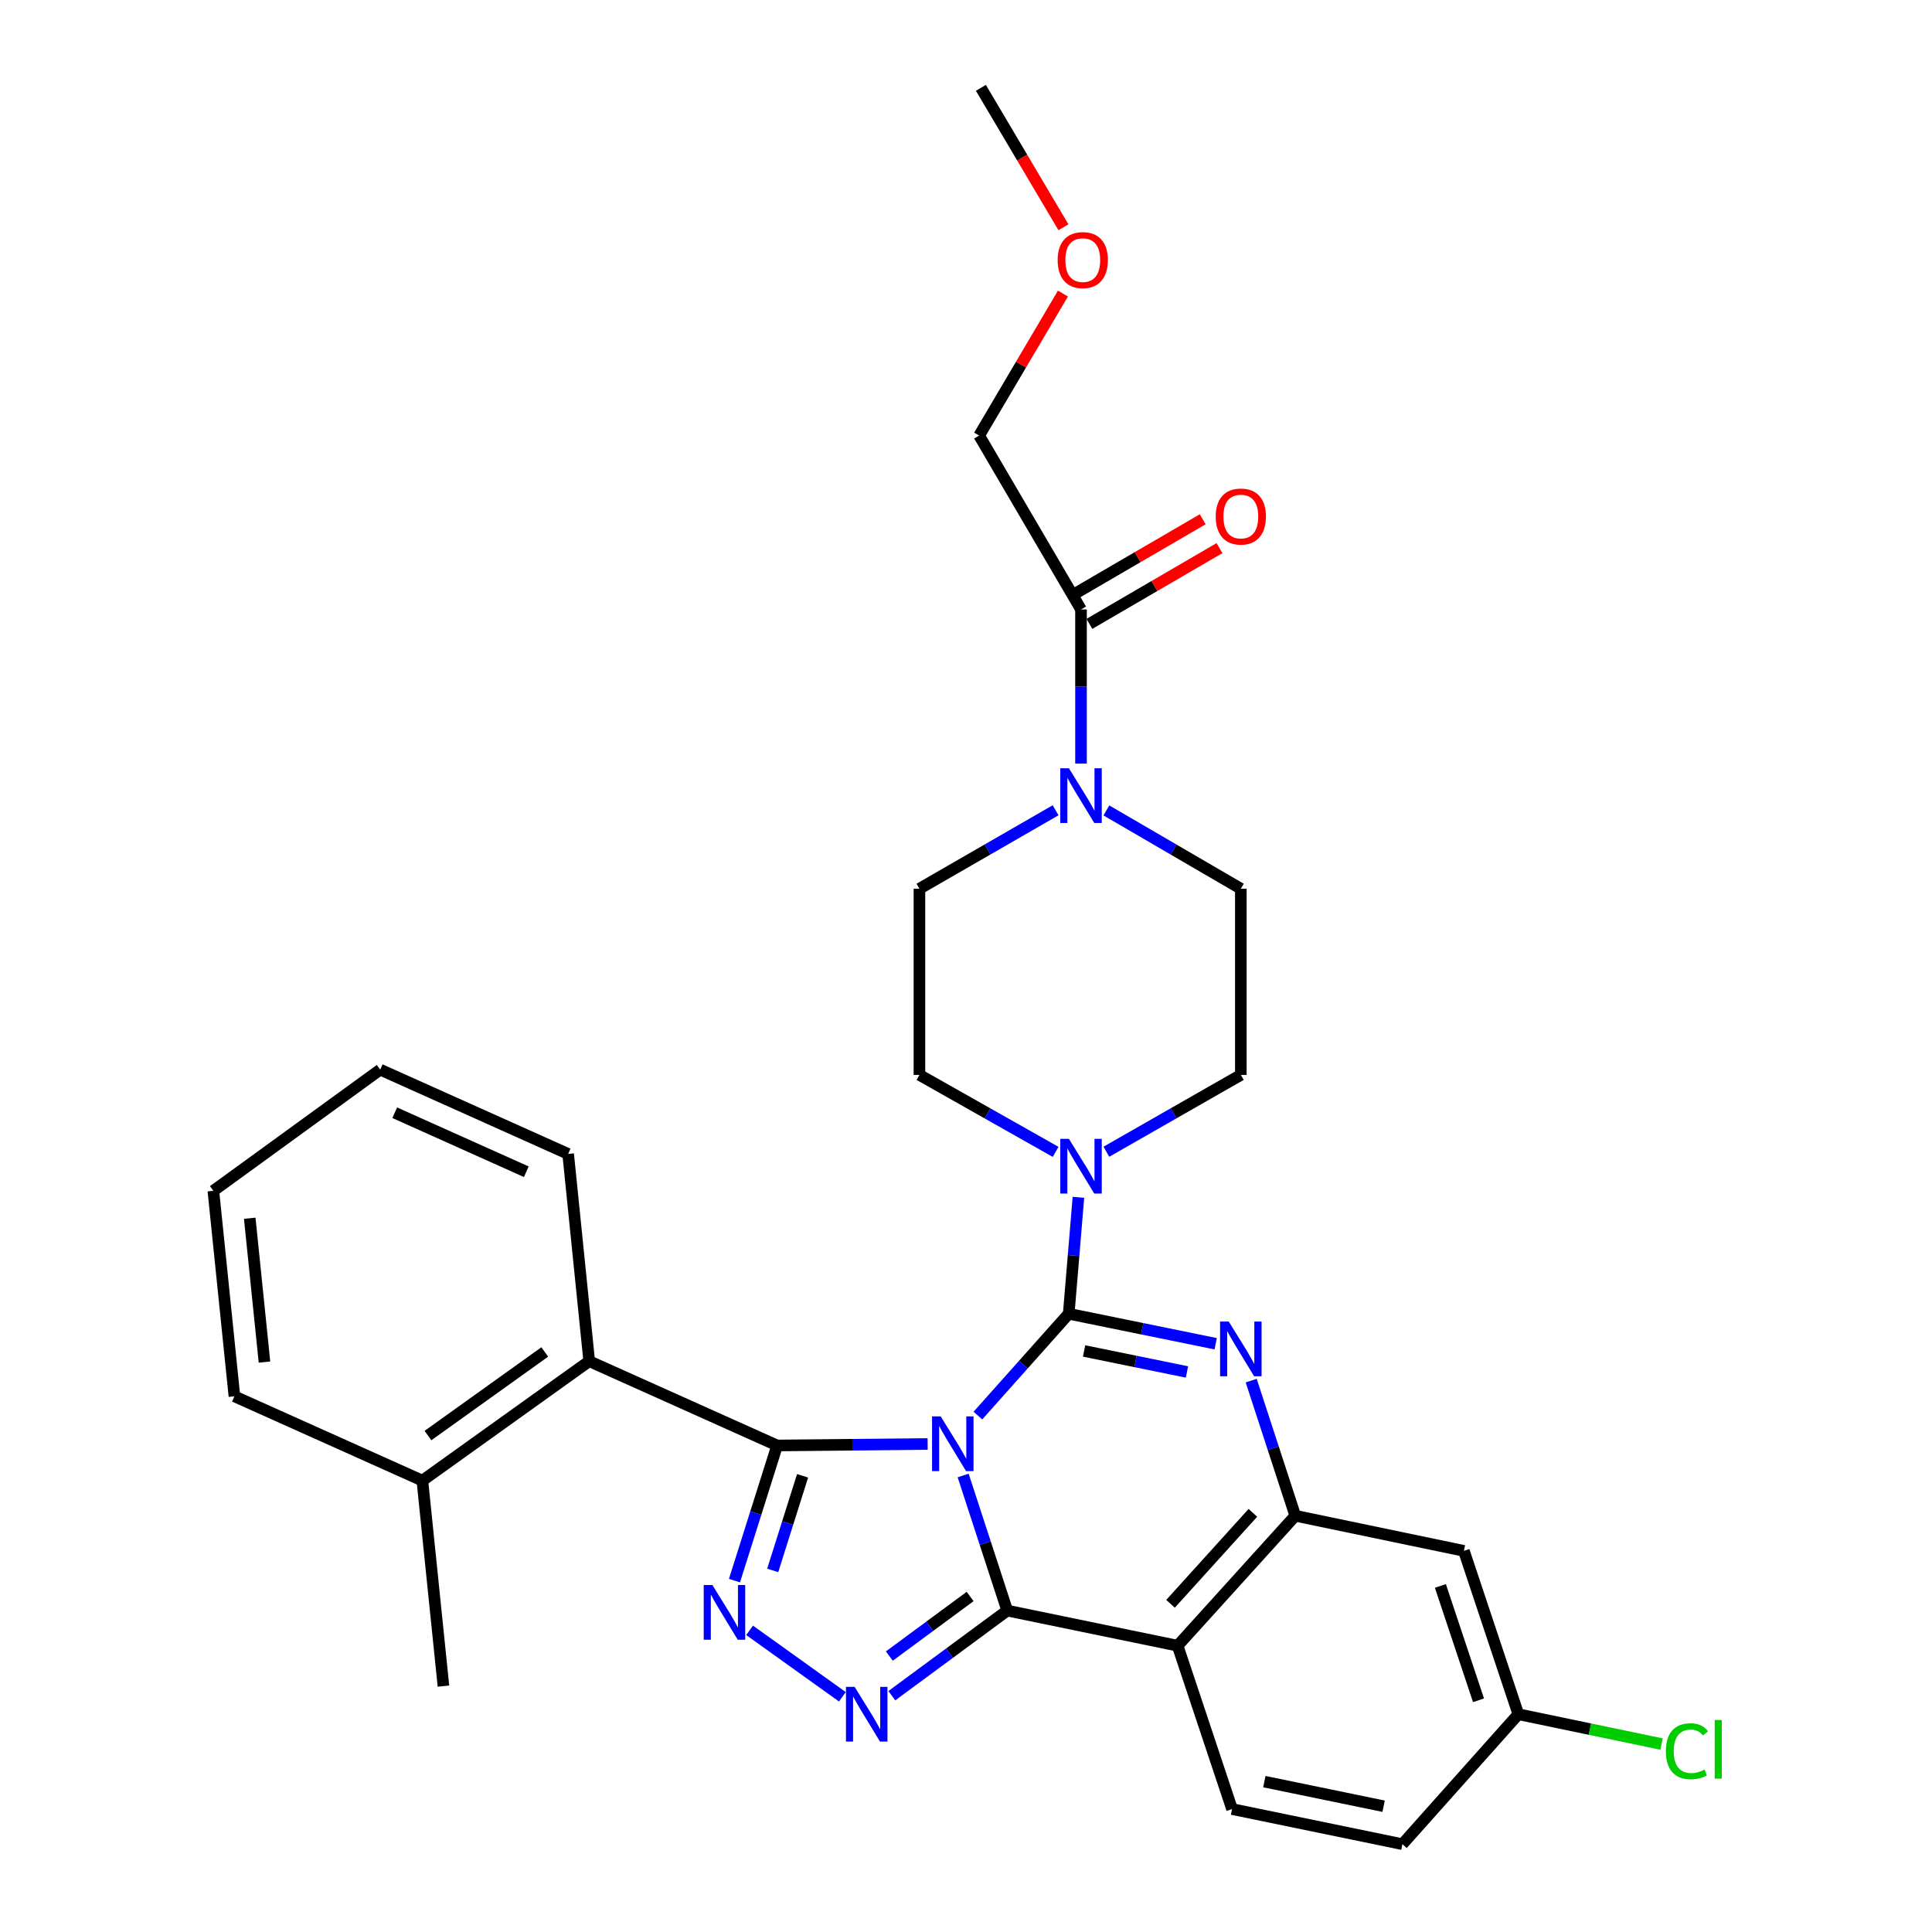 <?xml version='1.0' encoding='iso-8859-1'?>
<svg version='1.1' baseProfile='full'
              xmlns='http://www.w3.org/2000/svg'
                      xmlns:rdkit='http://www.rdkit.org/xml'
                      xmlns:xlink='http://www.w3.org/1999/xlink'
                  xml:space='preserve'
width='1000px' height='1000px' viewBox='0 0 1000 1000'>
<!-- END OF HEADER -->
<rect style='opacity:1.0;fill:#FFFFFF;stroke:none' width='1000' height='1000' x='0' y='0'> </rect>
<path class='bond-0' d='M 506.803,225.453 L 528.49,188.697' style='fill:none;fill-rule:evenodd;stroke:#000000;stroke-width:6px;stroke-linecap:butt;stroke-linejoin:miter;stroke-opacity:1' />
<path class='bond-0' d='M 528.49,188.697 L 550.176,151.941' style='fill:none;fill-rule:evenodd;stroke:#FF0000;stroke-width:6px;stroke-linecap:butt;stroke-linejoin:miter;stroke-opacity:1' />
<path class='bond-1' d='M 506.803,225.453 L 559.53,315.452' style='fill:none;fill-rule:evenodd;stroke:#000000;stroke-width:6px;stroke-linecap:butt;stroke-linejoin:miter;stroke-opacity:1' />
<path class='bond-2' d='M 546.377,419.393 L 511.136,439.697' style='fill:none;fill-rule:evenodd;stroke:#0000FF;stroke-width:6px;stroke-linecap:butt;stroke-linejoin:miter;stroke-opacity:1' />
<path class='bond-2' d='M 511.136,439.697 L 475.895,460.001' style='fill:none;fill-rule:evenodd;stroke:#000000;stroke-width:6px;stroke-linecap:butt;stroke-linejoin:miter;stroke-opacity:1' />
<path class='bond-3' d='M 559.53,395.246 L 559.53,355.349' style='fill:none;fill-rule:evenodd;stroke:#0000FF;stroke-width:6px;stroke-linecap:butt;stroke-linejoin:miter;stroke-opacity:1' />
<path class='bond-3' d='M 559.53,355.349 L 559.53,315.452' style='fill:none;fill-rule:evenodd;stroke:#000000;stroke-width:6px;stroke-linecap:butt;stroke-linejoin:miter;stroke-opacity:1' />
<path class='bond-4' d='M 572.663,419.465 L 607.458,439.733' style='fill:none;fill-rule:evenodd;stroke:#0000FF;stroke-width:6px;stroke-linecap:butt;stroke-linejoin:miter;stroke-opacity:1' />
<path class='bond-4' d='M 607.458,439.733 L 642.253,460.001' style='fill:none;fill-rule:evenodd;stroke:#000000;stroke-width:6px;stroke-linecap:butt;stroke-linejoin:miter;stroke-opacity:1' />
<path class='bond-5' d='M 563.877,322.917 L 597.542,303.311' style='fill:none;fill-rule:evenodd;stroke:#000000;stroke-width:6px;stroke-linecap:butt;stroke-linejoin:miter;stroke-opacity:1' />
<path class='bond-5' d='M 597.542,303.311 L 631.207,283.705' style='fill:none;fill-rule:evenodd;stroke:#FF0000;stroke-width:6px;stroke-linecap:butt;stroke-linejoin:miter;stroke-opacity:1' />
<path class='bond-5' d='M 555.182,307.987 L 588.847,288.381' style='fill:none;fill-rule:evenodd;stroke:#000000;stroke-width:6px;stroke-linecap:butt;stroke-linejoin:miter;stroke-opacity:1' />
<path class='bond-5' d='M 588.847,288.381 L 622.512,268.775' style='fill:none;fill-rule:evenodd;stroke:#FF0000;stroke-width:6px;stroke-linecap:butt;stroke-linejoin:miter;stroke-opacity:1' />
<path class='bond-6' d='M 550.433,117.634 L 529.069,81.544' style='fill:none;fill-rule:evenodd;stroke:#FF0000;stroke-width:6px;stroke-linecap:butt;stroke-linejoin:miter;stroke-opacity:1' />
<path class='bond-6' d='M 529.069,81.544 L 507.705,45.455' style='fill:none;fill-rule:evenodd;stroke:#000000;stroke-width:6px;stroke-linecap:butt;stroke-linejoin:miter;stroke-opacity:1' />
<path class='bond-7' d='M 475.895,460.001 L 475.895,556.365' style='fill:none;fill-rule:evenodd;stroke:#000000;stroke-width:6px;stroke-linecap:butt;stroke-linejoin:miter;stroke-opacity:1' />
<path class='bond-8' d='M 609.53,851.818 L 637.713,936.365' style='fill:none;fill-rule:evenodd;stroke:#000000;stroke-width:6px;stroke-linecap:butt;stroke-linejoin:miter;stroke-opacity:1' />
<path class='bond-9' d='M 609.53,851.818 L 670.435,784.549' style='fill:none;fill-rule:evenodd;stroke:#000000;stroke-width:6px;stroke-linecap:butt;stroke-linejoin:miter;stroke-opacity:1' />
<path class='bond-9' d='M 605.858,830.131 L 648.491,783.043' style='fill:none;fill-rule:evenodd;stroke:#000000;stroke-width:6px;stroke-linecap:butt;stroke-linejoin:miter;stroke-opacity:1' />
<path class='bond-10' d='M 609.53,851.818 L 521.345,833.638' style='fill:none;fill-rule:evenodd;stroke:#000000;stroke-width:6px;stroke-linecap:butt;stroke-linejoin:miter;stroke-opacity:1' />
<path class='bond-11' d='M 670.435,784.549 L 757.708,802.73' style='fill:none;fill-rule:evenodd;stroke:#000000;stroke-width:6px;stroke-linecap:butt;stroke-linejoin:miter;stroke-opacity:1' />
<path class='bond-12' d='M 670.435,784.549 L 659.025,749.58' style='fill:none;fill-rule:evenodd;stroke:#000000;stroke-width:6px;stroke-linecap:butt;stroke-linejoin:miter;stroke-opacity:1' />
<path class='bond-12' d='M 659.025,749.58 L 647.614,714.61' style='fill:none;fill-rule:evenodd;stroke:#0000FF;stroke-width:6px;stroke-linecap:butt;stroke-linejoin:miter;stroke-opacity:1' />
<path class='bond-13' d='M 629.24,695.523 L 591.203,687.761' style='fill:none;fill-rule:evenodd;stroke:#0000FF;stroke-width:6px;stroke-linecap:butt;stroke-linejoin:miter;stroke-opacity:1' />
<path class='bond-13' d='M 591.203,687.761 L 553.166,679.998' style='fill:none;fill-rule:evenodd;stroke:#000000;stroke-width:6px;stroke-linecap:butt;stroke-linejoin:miter;stroke-opacity:1' />
<path class='bond-13' d='M 614.374,710.123 L 587.748,704.69' style='fill:none;fill-rule:evenodd;stroke:#0000FF;stroke-width:6px;stroke-linecap:butt;stroke-linejoin:miter;stroke-opacity:1' />
<path class='bond-13' d='M 587.748,704.69 L 561.122,699.256' style='fill:none;fill-rule:evenodd;stroke:#000000;stroke-width:6px;stroke-linecap:butt;stroke-linejoin:miter;stroke-opacity:1' />
<path class='bond-14' d='M 553.166,679.998 L 529.661,706.353' style='fill:none;fill-rule:evenodd;stroke:#000000;stroke-width:6px;stroke-linecap:butt;stroke-linejoin:miter;stroke-opacity:1' />
<path class='bond-14' d='M 529.661,706.353 L 506.157,732.707' style='fill:none;fill-rule:evenodd;stroke:#0000FF;stroke-width:6px;stroke-linecap:butt;stroke-linejoin:miter;stroke-opacity:1' />
<path class='bond-15' d='M 553.166,679.998 L 555.678,649.856' style='fill:none;fill-rule:evenodd;stroke:#000000;stroke-width:6px;stroke-linecap:butt;stroke-linejoin:miter;stroke-opacity:1' />
<path class='bond-15' d='M 555.678,649.856 L 558.19,619.715' style='fill:none;fill-rule:evenodd;stroke:#0000FF;stroke-width:6px;stroke-linecap:butt;stroke-linejoin:miter;stroke-opacity:1' />
<path class='bond-16' d='M 572.652,596.14 L 607.452,576.252' style='fill:none;fill-rule:evenodd;stroke:#0000FF;stroke-width:6px;stroke-linecap:butt;stroke-linejoin:miter;stroke-opacity:1' />
<path class='bond-16' d='M 607.452,576.252 L 642.253,556.365' style='fill:none;fill-rule:evenodd;stroke:#000000;stroke-width:6px;stroke-linecap:butt;stroke-linejoin:miter;stroke-opacity:1' />
<path class='bond-17' d='M 546.388,596.211 L 511.141,576.288' style='fill:none;fill-rule:evenodd;stroke:#0000FF;stroke-width:6px;stroke-linecap:butt;stroke-linejoin:miter;stroke-opacity:1' />
<path class='bond-17' d='M 511.141,576.288 L 475.895,556.365' style='fill:none;fill-rule:evenodd;stroke:#000000;stroke-width:6px;stroke-linecap:butt;stroke-linejoin:miter;stroke-opacity:1' />
<path class='bond-18' d='M 521.345,833.638 L 509.935,798.673' style='fill:none;fill-rule:evenodd;stroke:#000000;stroke-width:6px;stroke-linecap:butt;stroke-linejoin:miter;stroke-opacity:1' />
<path class='bond-18' d='M 509.935,798.673 L 498.525,763.708' style='fill:none;fill-rule:evenodd;stroke:#0000FF;stroke-width:6px;stroke-linecap:butt;stroke-linejoin:miter;stroke-opacity:1' />
<path class='bond-19' d='M 521.345,833.638 L 491.48,855.664' style='fill:none;fill-rule:evenodd;stroke:#000000;stroke-width:6px;stroke-linecap:butt;stroke-linejoin:miter;stroke-opacity:1' />
<path class='bond-19' d='M 491.48,855.664 L 461.614,877.69' style='fill:none;fill-rule:evenodd;stroke:#0000FF;stroke-width:6px;stroke-linecap:butt;stroke-linejoin:miter;stroke-opacity:1' />
<path class='bond-19' d='M 502.13,826.34 L 481.224,841.758' style='fill:none;fill-rule:evenodd;stroke:#000000;stroke-width:6px;stroke-linecap:butt;stroke-linejoin:miter;stroke-opacity:1' />
<path class='bond-19' d='M 481.224,841.758 L 460.318,857.176' style='fill:none;fill-rule:evenodd;stroke:#0000FF;stroke-width:6px;stroke-linecap:butt;stroke-linejoin:miter;stroke-opacity:1' />
<path class='bond-20' d='M 480.15,747.406 L 441.201,747.793' style='fill:none;fill-rule:evenodd;stroke:#0000FF;stroke-width:6px;stroke-linecap:butt;stroke-linejoin:miter;stroke-opacity:1' />
<path class='bond-20' d='M 441.201,747.793 L 402.252,748.179' style='fill:none;fill-rule:evenodd;stroke:#000000;stroke-width:6px;stroke-linecap:butt;stroke-linejoin:miter;stroke-opacity:1' />
<path class='bond-21' d='M 402.252,748.179 L 391.21,783.152' style='fill:none;fill-rule:evenodd;stroke:#000000;stroke-width:6px;stroke-linecap:butt;stroke-linejoin:miter;stroke-opacity:1' />
<path class='bond-21' d='M 391.21,783.152 L 380.167,818.125' style='fill:none;fill-rule:evenodd;stroke:#0000FF;stroke-width:6px;stroke-linecap:butt;stroke-linejoin:miter;stroke-opacity:1' />
<path class='bond-21' d='M 415.416,763.873 L 407.686,788.354' style='fill:none;fill-rule:evenodd;stroke:#000000;stroke-width:6px;stroke-linecap:butt;stroke-linejoin:miter;stroke-opacity:1' />
<path class='bond-21' d='M 407.686,788.354 L 399.956,812.836' style='fill:none;fill-rule:evenodd;stroke:#0000FF;stroke-width:6px;stroke-linecap:butt;stroke-linejoin:miter;stroke-opacity:1' />
<path class='bond-22' d='M 402.252,748.179 L 304.977,704.543' style='fill:none;fill-rule:evenodd;stroke:#000000;stroke-width:6px;stroke-linecap:butt;stroke-linejoin:miter;stroke-opacity:1' />
<path class='bond-23' d='M 387.986,843.862 L 436.01,878.251' style='fill:none;fill-rule:evenodd;stroke:#0000FF;stroke-width:6px;stroke-linecap:butt;stroke-linejoin:miter;stroke-opacity:1' />
<path class='bond-24' d='M 642.253,556.365 L 642.253,460.001' style='fill:none;fill-rule:evenodd;stroke:#000000;stroke-width:6px;stroke-linecap:butt;stroke-linejoin:miter;stroke-opacity:1' />
<path class='bond-25' d='M 121.341,722.732 L 110.436,616.367' style='fill:none;fill-rule:evenodd;stroke:#000000;stroke-width:6px;stroke-linecap:butt;stroke-linejoin:miter;stroke-opacity:1' />
<path class='bond-25' d='M 136.893,705.016 L 129.26,630.56' style='fill:none;fill-rule:evenodd;stroke:#000000;stroke-width:6px;stroke-linecap:butt;stroke-linejoin:miter;stroke-opacity:1' />
<path class='bond-26' d='M 121.341,722.732 L 218.616,766.369' style='fill:none;fill-rule:evenodd;stroke:#000000;stroke-width:6px;stroke-linecap:butt;stroke-linejoin:miter;stroke-opacity:1' />
<path class='bond-27' d='M 110.436,616.367 L 196.798,553.639' style='fill:none;fill-rule:evenodd;stroke:#000000;stroke-width:6px;stroke-linecap:butt;stroke-linejoin:miter;stroke-opacity:1' />
<path class='bond-28' d='M 196.798,553.639 L 294.073,597.275' style='fill:none;fill-rule:evenodd;stroke:#000000;stroke-width:6px;stroke-linecap:butt;stroke-linejoin:miter;stroke-opacity:1' />
<path class='bond-28' d='M 204.317,575.949 L 272.41,606.494' style='fill:none;fill-rule:evenodd;stroke:#000000;stroke-width:6px;stroke-linecap:butt;stroke-linejoin:miter;stroke-opacity:1' />
<path class='bond-29' d='M 725.888,954.545 L 785.891,887.276' style='fill:none;fill-rule:evenodd;stroke:#000000;stroke-width:6px;stroke-linecap:butt;stroke-linejoin:miter;stroke-opacity:1' />
<path class='bond-30' d='M 725.888,954.545 L 637.713,936.365' style='fill:none;fill-rule:evenodd;stroke:#000000;stroke-width:6px;stroke-linecap:butt;stroke-linejoin:miter;stroke-opacity:1' />
<path class='bond-30' d='M 716.151,934.896 L 654.428,922.17' style='fill:none;fill-rule:evenodd;stroke:#000000;stroke-width:6px;stroke-linecap:butt;stroke-linejoin:miter;stroke-opacity:1' />
<path class='bond-31' d='M 785.891,887.276 L 757.708,802.73' style='fill:none;fill-rule:evenodd;stroke:#000000;stroke-width:6px;stroke-linecap:butt;stroke-linejoin:miter;stroke-opacity:1' />
<path class='bond-31' d='M 765.272,880.058 L 745.544,820.875' style='fill:none;fill-rule:evenodd;stroke:#000000;stroke-width:6px;stroke-linecap:butt;stroke-linejoin:miter;stroke-opacity:1' />
<path class='bond-32' d='M 785.891,887.276 L 822.953,894.997' style='fill:none;fill-rule:evenodd;stroke:#000000;stroke-width:6px;stroke-linecap:butt;stroke-linejoin:miter;stroke-opacity:1' />
<path class='bond-32' d='M 822.953,894.997 L 860.015,902.718' style='fill:none;fill-rule:evenodd;stroke:#00CC00;stroke-width:6px;stroke-linecap:butt;stroke-linejoin:miter;stroke-opacity:1' />
<path class='bond-33' d='M 294.073,597.275 L 304.977,704.543' style='fill:none;fill-rule:evenodd;stroke:#000000;stroke-width:6px;stroke-linecap:butt;stroke-linejoin:miter;stroke-opacity:1' />
<path class='bond-34' d='M 304.977,704.543 L 218.616,766.369' style='fill:none;fill-rule:evenodd;stroke:#000000;stroke-width:6px;stroke-linecap:butt;stroke-linejoin:miter;stroke-opacity:1' />
<path class='bond-34' d='M 281.965,699.768 L 221.512,743.046' style='fill:none;fill-rule:evenodd;stroke:#000000;stroke-width:6px;stroke-linecap:butt;stroke-linejoin:miter;stroke-opacity:1' />
<path class='bond-35' d='M 218.616,766.369 L 229.53,872.734' style='fill:none;fill-rule:evenodd;stroke:#000000;stroke-width:6px;stroke-linecap:butt;stroke-linejoin:miter;stroke-opacity:1' />
<path  class='atom-1' d='M 553.27 397.655
L 562.55 412.655
Q 563.47 414.135, 564.95 416.815
Q 566.43 419.495, 566.51 419.655
L 566.51 397.655
L 570.27 397.655
L 570.27 425.975
L 566.39 425.975
L 556.43 409.575
Q 555.27 407.655, 554.03 405.455
Q 552.83 403.255, 552.47 402.575
L 552.47 425.975
L 548.79 425.975
L 548.79 397.655
L 553.27 397.655
' fill='#0000FF'/>
<path  class='atom-3' d='M 629.253 267.355
Q 629.253 260.555, 632.613 256.755
Q 635.973 252.955, 642.253 252.955
Q 648.533 252.955, 651.893 256.755
Q 655.253 260.555, 655.253 267.355
Q 655.253 274.235, 651.853 278.155
Q 648.453 282.035, 642.253 282.035
Q 636.013 282.035, 632.613 278.155
Q 629.253 274.275, 629.253 267.355
M 642.253 278.835
Q 646.573 278.835, 648.893 275.955
Q 651.253 273.035, 651.253 267.355
Q 651.253 261.795, 648.893 258.995
Q 646.573 256.155, 642.253 256.155
Q 637.933 256.155, 635.573 258.955
Q 633.253 261.755, 633.253 267.355
Q 633.253 273.075, 635.573 275.955
Q 637.933 278.835, 642.253 278.835
' fill='#FF0000'/>
<path  class='atom-4' d='M 547.442 134.622
Q 547.442 127.822, 550.802 124.022
Q 554.162 120.222, 560.442 120.222
Q 566.722 120.222, 570.082 124.022
Q 573.442 127.822, 573.442 134.622
Q 573.442 141.502, 570.042 145.422
Q 566.642 149.302, 560.442 149.302
Q 554.202 149.302, 550.802 145.422
Q 547.442 141.542, 547.442 134.622
M 560.442 146.102
Q 564.762 146.102, 567.082 143.222
Q 569.442 140.302, 569.442 134.622
Q 569.442 129.062, 567.082 126.262
Q 564.762 123.422, 560.442 123.422
Q 556.122 123.422, 553.762 126.222
Q 551.442 129.022, 551.442 134.622
Q 551.442 140.342, 553.762 143.222
Q 556.122 146.102, 560.442 146.102
' fill='#FF0000'/>
<path  class='atom-9' d='M 635.993 684.019
L 645.273 699.019
Q 646.193 700.499, 647.673 703.179
Q 649.153 705.859, 649.233 706.019
L 649.233 684.019
L 652.993 684.019
L 652.993 712.339
L 649.113 712.339
L 639.153 695.939
Q 637.993 694.019, 636.753 691.819
Q 635.553 689.619, 635.193 688.939
L 635.193 712.339
L 631.513 712.339
L 631.513 684.019
L 635.993 684.019
' fill='#0000FF'/>
<path  class='atom-11' d='M 553.27 589.479
L 562.55 604.479
Q 563.47 605.959, 564.95 608.639
Q 566.43 611.319, 566.51 611.479
L 566.51 589.479
L 570.27 589.479
L 570.27 617.799
L 566.39 617.799
L 556.43 601.399
Q 555.27 599.479, 554.03 597.279
Q 552.83 595.079, 552.47 594.399
L 552.47 617.799
L 548.79 617.799
L 548.79 589.479
L 553.27 589.479
' fill='#0000FF'/>
<path  class='atom-13' d='M 486.903 733.117
L 496.183 748.117
Q 497.103 749.597, 498.583 752.277
Q 500.063 754.957, 500.143 755.117
L 500.143 733.117
L 503.903 733.117
L 503.903 761.437
L 500.023 761.437
L 490.063 745.037
Q 488.903 743.117, 487.663 740.917
Q 486.463 738.717, 486.103 738.037
L 486.103 761.437
L 482.423 761.437
L 482.423 733.117
L 486.903 733.117
' fill='#0000FF'/>
<path  class='atom-15' d='M 368.722 820.39
L 378.002 835.39
Q 378.922 836.87, 380.402 839.55
Q 381.882 842.23, 381.962 842.39
L 381.962 820.39
L 385.722 820.39
L 385.722 848.71
L 381.842 848.71
L 371.882 832.31
Q 370.722 830.39, 369.482 828.19
Q 368.282 825.99, 367.922 825.31
L 367.922 848.71
L 364.242 848.71
L 364.242 820.39
L 368.722 820.39
' fill='#0000FF'/>
<path  class='atom-16' d='M 442.355 873.116
L 451.635 888.116
Q 452.555 889.596, 454.035 892.276
Q 455.515 894.956, 455.595 895.116
L 455.595 873.116
L 459.355 873.116
L 459.355 901.436
L 455.475 901.436
L 445.515 885.036
Q 444.355 883.116, 443.115 880.916
Q 441.915 878.716, 441.555 878.036
L 441.555 901.436
L 437.875 901.436
L 437.875 873.116
L 442.355 873.116
' fill='#0000FF'/>
<path  class='atom-27' d='M 862.244 906.437
Q 862.244 899.397, 865.524 895.717
Q 868.844 891.997, 875.124 891.997
Q 880.964 891.997, 884.084 896.117
L 881.444 898.277
Q 879.164 895.277, 875.124 895.277
Q 870.844 895.277, 868.564 898.157
Q 866.324 900.997, 866.324 906.437
Q 866.324 912.037, 868.644 914.917
Q 871.004 917.797, 875.564 917.797
Q 878.684 917.797, 882.324 915.917
L 883.444 918.917
Q 881.964 919.877, 879.724 920.437
Q 877.484 920.997, 875.004 920.997
Q 868.844 920.997, 865.524 917.237
Q 862.244 913.477, 862.244 906.437
' fill='#00CC00'/>
<path  class='atom-27' d='M 887.524 890.277
L 891.204 890.277
L 891.204 920.637
L 887.524 920.637
L 887.524 890.277
' fill='#00CC00'/>
</svg>
